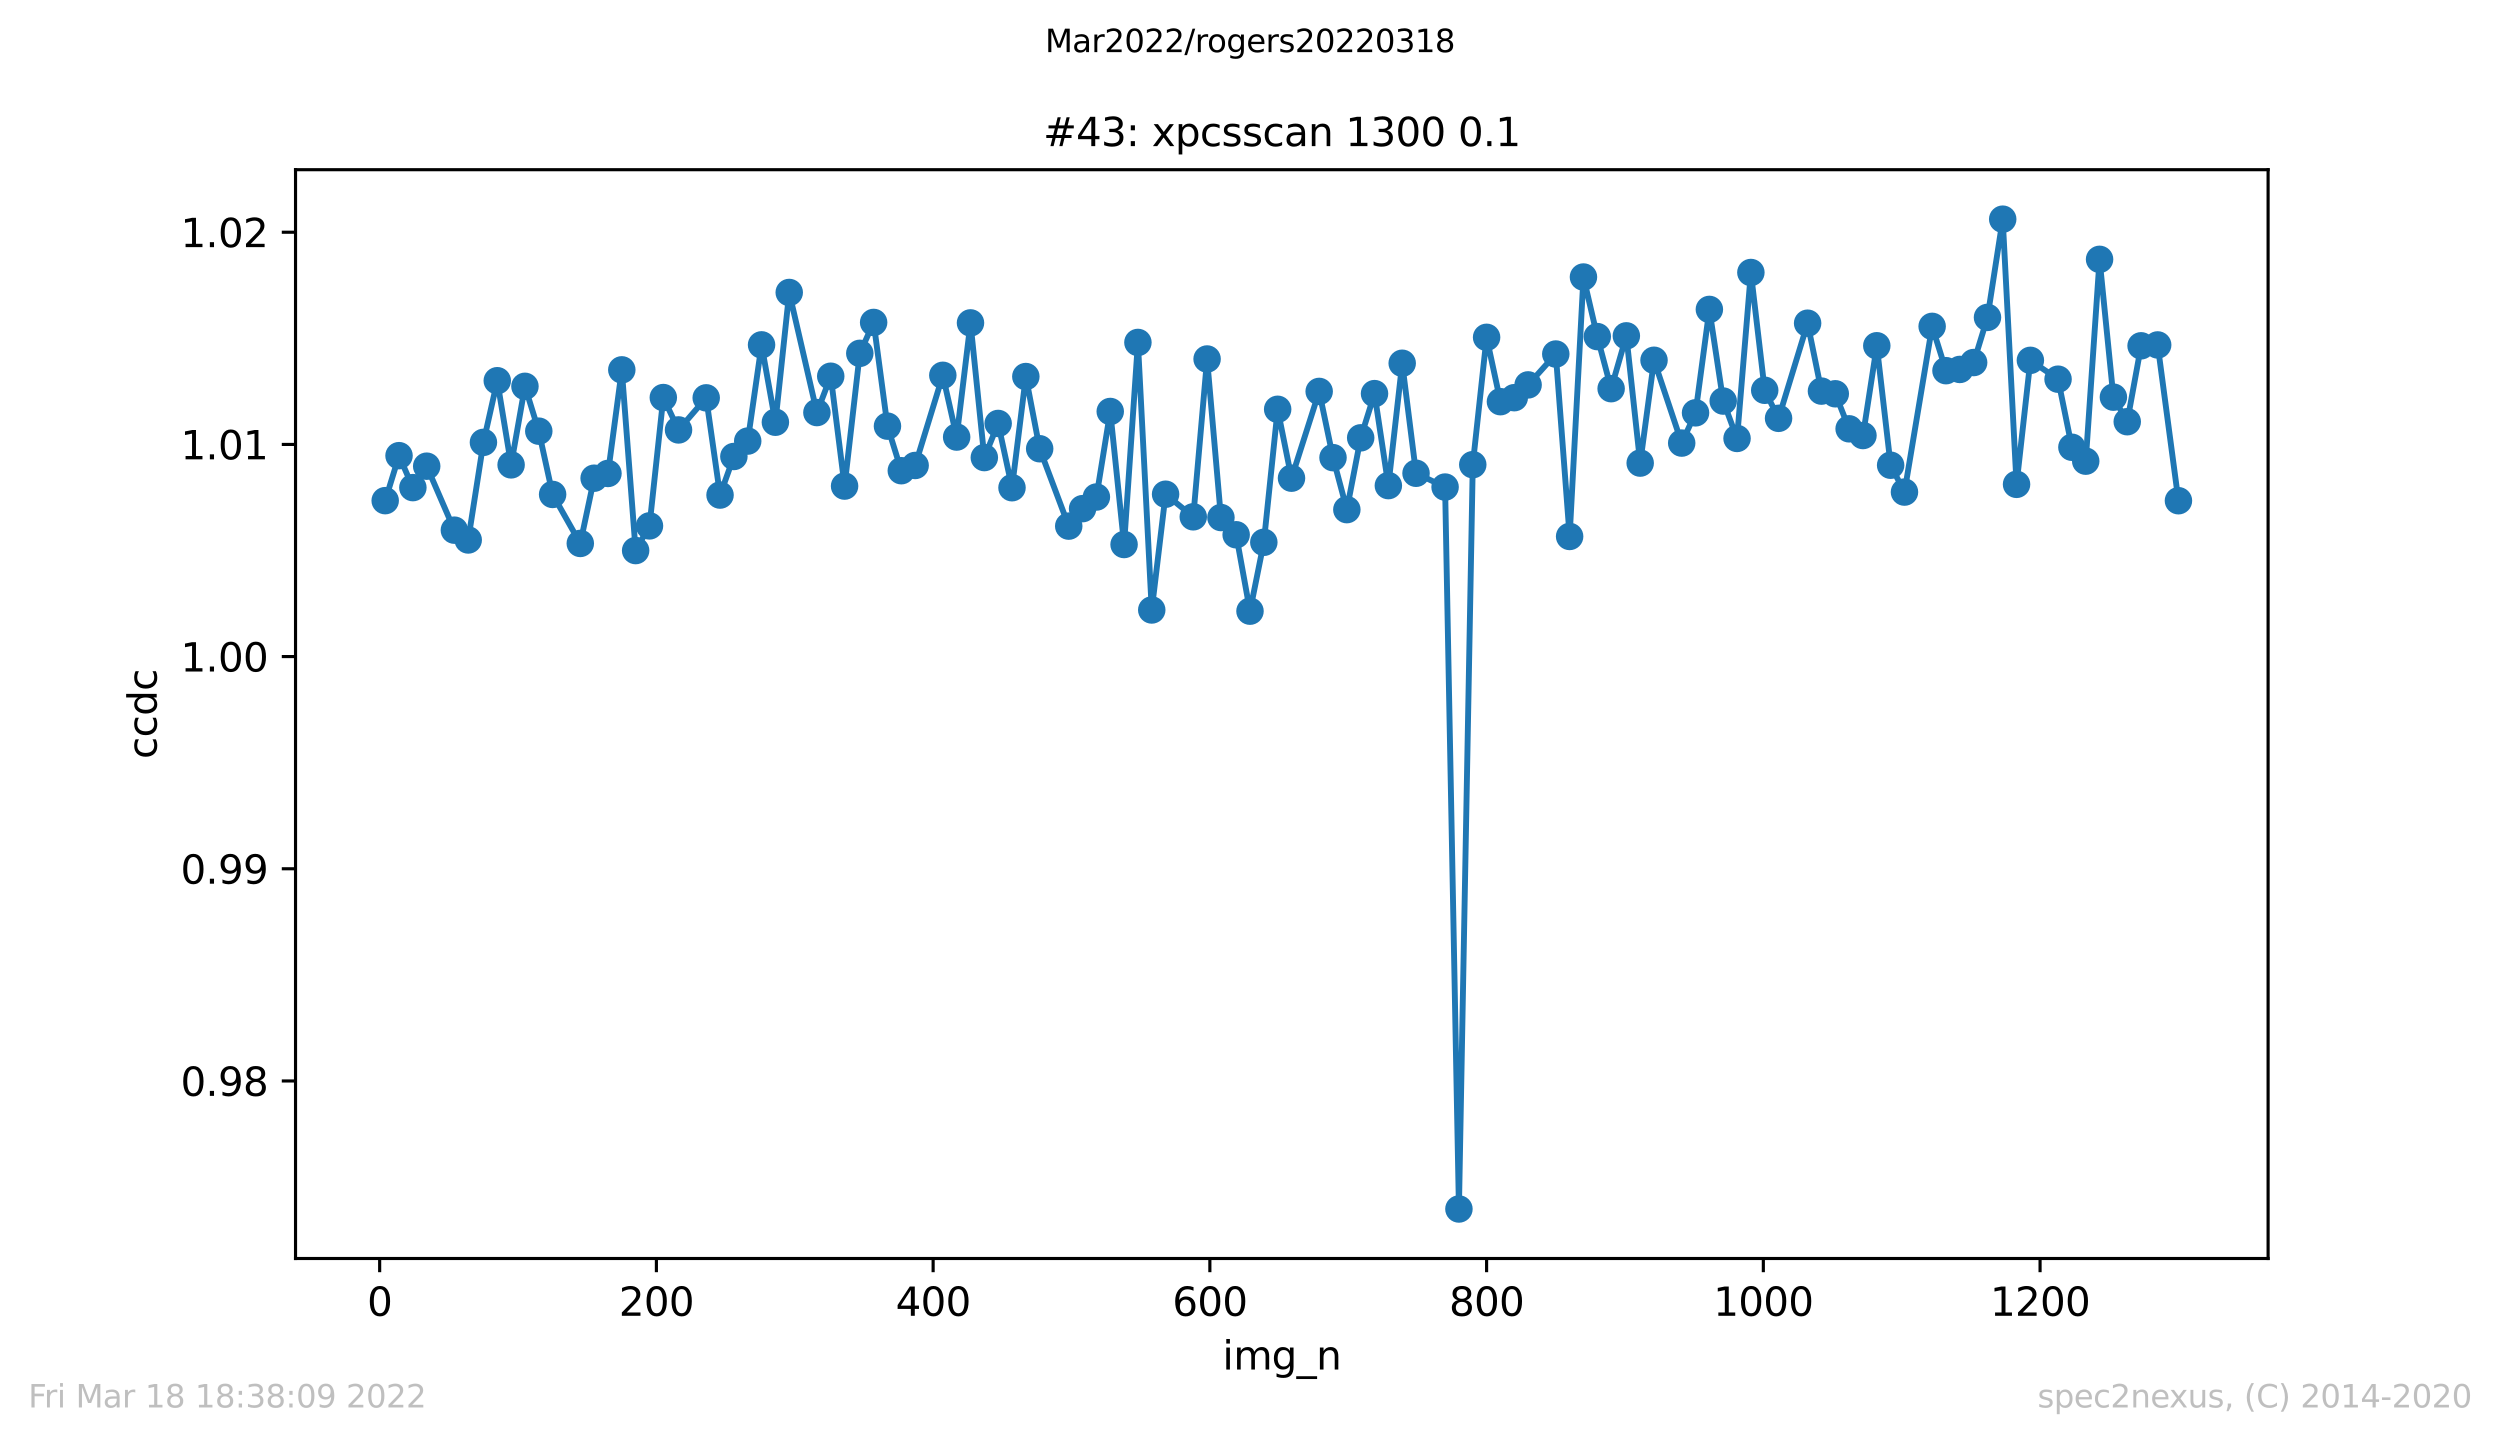 <?xml version="1.0" encoding="utf-8" standalone="no"?>
<!DOCTYPE svg PUBLIC "-//W3C//DTD SVG 1.1//EN"
  "http://www.w3.org/Graphics/SVG/1.1/DTD/svg11.dtd">
<svg xmlns:xlink="http://www.w3.org/1999/xlink" width="636.48pt" height="367.2pt" viewBox="0 0 636.48 367.2" xmlns="http://www.w3.org/2000/svg" version="1.1">
 <defs>
  <style type="text/css">*{stroke-linejoin: round; stroke-linecap: butt}</style>
 </defs>
 <g id="figure_1">
  <g id="patch_1">
   <path d="M 0 367.2 
L 636.48 367.2 
L 636.48 0 
L 0 0 
z
" style="fill: #ffffff"/>
  </g>
  <g id="axes_1">
   <g id="patch_2">
    <path d="M 75.24 320.4 
L 577.44 320.4 
L 577.44 43.2 
L 75.24 43.2 
z
" style="fill: #ffffff"/>
   </g>
   <g id="matplotlib.axis_1">
    <g id="xtick_1">
     <g id="line2d_1">
      <defs>
       <path id="m7f36f607b3" d="M 0 0 
L 0 3.5 
" style="stroke: #000000; stroke-width: 0.8"/>
      </defs>
      <g>
       <use xlink:href="#m7f36f607b3" x="96.658" y="320.4" style="stroke: #000000; stroke-width: 0.8"/>
      </g>
     </g>
     <g id="text_1">
      <!-- 0 -->
      <g transform="translate(93.477 334.998)scale(0.1 -0.1)">
       <defs>
        <path id="DejaVuSans-30" d="M 2034 4250 
Q 1547 4250 1301 3770 
Q 1056 3291 1056 2328 
Q 1056 1369 1301 889 
Q 1547 409 2034 409 
Q 2525 409 2770 889 
Q 3016 1369 3016 2328 
Q 3016 3291 2770 3770 
Q 2525 4250 2034 4250 
z
M 2034 4750 
Q 2819 4750 3233 4129 
Q 3647 3509 3647 2328 
Q 3647 1150 3233 529 
Q 2819 -91 2034 -91 
Q 1250 -91 836 529 
Q 422 1150 422 2328 
Q 422 3509 836 4129 
Q 1250 4750 2034 4750 
z
" transform="scale(0.016)"/>
       </defs>
       <use xlink:href="#DejaVuSans-30"/>
      </g>
     </g>
    </g>
    <g id="xtick_2">
     <g id="line2d_2">
      <g>
       <use xlink:href="#m7f36f607b3" x="167.113" y="320.4" style="stroke: #000000; stroke-width: 0.8"/>
      </g>
     </g>
     <g id="text_2">
      <!-- 200 -->
      <g transform="translate(157.569 334.998)scale(0.1 -0.1)">
       <defs>
        <path id="DejaVuSans-32" d="M 1228 531 
L 3431 531 
L 3431 0 
L 469 0 
L 469 531 
Q 828 903 1448 1529 
Q 2069 2156 2228 2338 
Q 2531 2678 2651 2914 
Q 2772 3150 2772 3378 
Q 2772 3750 2511 3984 
Q 2250 4219 1831 4219 
Q 1534 4219 1204 4116 
Q 875 4013 500 3803 
L 500 4441 
Q 881 4594 1212 4672 
Q 1544 4750 1819 4750 
Q 2544 4750 2975 4387 
Q 3406 4025 3406 3419 
Q 3406 3131 3298 2873 
Q 3191 2616 2906 2266 
Q 2828 2175 2409 1742 
Q 1991 1309 1228 531 
z
" transform="scale(0.016)"/>
       </defs>
       <use xlink:href="#DejaVuSans-32"/>
       <use xlink:href="#DejaVuSans-30" x="63.623"/>
       <use xlink:href="#DejaVuSans-30" x="127.246"/>
      </g>
     </g>
    </g>
    <g id="xtick_3">
     <g id="line2d_3">
      <g>
       <use xlink:href="#m7f36f607b3" x="237.567" y="320.4" style="stroke: #000000; stroke-width: 0.8"/>
      </g>
     </g>
     <g id="text_3">
      <!-- 400 -->
      <g transform="translate(228.024 334.998)scale(0.1 -0.1)">
       <defs>
        <path id="DejaVuSans-34" d="M 2419 4116 
L 825 1625 
L 2419 1625 
L 2419 4116 
z
M 2253 4666 
L 3047 4666 
L 3047 1625 
L 3713 1625 
L 3713 1100 
L 3047 1100 
L 3047 0 
L 2419 0 
L 2419 1100 
L 313 1100 
L 313 1709 
L 2253 4666 
z
" transform="scale(0.016)"/>
       </defs>
       <use xlink:href="#DejaVuSans-34"/>
       <use xlink:href="#DejaVuSans-30" x="63.623"/>
       <use xlink:href="#DejaVuSans-30" x="127.246"/>
      </g>
     </g>
    </g>
    <g id="xtick_4">
     <g id="line2d_4">
      <g>
       <use xlink:href="#m7f36f607b3" x="308.022" y="320.4" style="stroke: #000000; stroke-width: 0.8"/>
      </g>
     </g>
     <g id="text_4">
      <!-- 600 -->
      <g transform="translate(298.478 334.998)scale(0.1 -0.1)">
       <defs>
        <path id="DejaVuSans-36" d="M 2113 2584 
Q 1688 2584 1439 2293 
Q 1191 2003 1191 1497 
Q 1191 994 1439 701 
Q 1688 409 2113 409 
Q 2538 409 2786 701 
Q 3034 994 3034 1497 
Q 3034 2003 2786 2293 
Q 2538 2584 2113 2584 
z
M 3366 4563 
L 3366 3988 
Q 3128 4100 2886 4159 
Q 2644 4219 2406 4219 
Q 1781 4219 1451 3797 
Q 1122 3375 1075 2522 
Q 1259 2794 1537 2939 
Q 1816 3084 2150 3084 
Q 2853 3084 3261 2657 
Q 3669 2231 3669 1497 
Q 3669 778 3244 343 
Q 2819 -91 2113 -91 
Q 1303 -91 875 529 
Q 447 1150 447 2328 
Q 447 3434 972 4092 
Q 1497 4750 2381 4750 
Q 2619 4750 2861 4703 
Q 3103 4656 3366 4563 
z
" transform="scale(0.016)"/>
       </defs>
       <use xlink:href="#DejaVuSans-36"/>
       <use xlink:href="#DejaVuSans-30" x="63.623"/>
       <use xlink:href="#DejaVuSans-30" x="127.246"/>
      </g>
     </g>
    </g>
    <g id="xtick_5">
     <g id="line2d_5">
      <g>
       <use xlink:href="#m7f36f607b3" x="378.476" y="320.4" style="stroke: #000000; stroke-width: 0.8"/>
      </g>
     </g>
     <g id="text_5">
      <!-- 800 -->
      <g transform="translate(368.933 334.998)scale(0.1 -0.1)">
       <defs>
        <path id="DejaVuSans-38" d="M 2034 2216 
Q 1584 2216 1326 1975 
Q 1069 1734 1069 1313 
Q 1069 891 1326 650 
Q 1584 409 2034 409 
Q 2484 409 2743 651 
Q 3003 894 3003 1313 
Q 3003 1734 2745 1975 
Q 2488 2216 2034 2216 
z
M 1403 2484 
Q 997 2584 770 2862 
Q 544 3141 544 3541 
Q 544 4100 942 4425 
Q 1341 4750 2034 4750 
Q 2731 4750 3128 4425 
Q 3525 4100 3525 3541 
Q 3525 3141 3298 2862 
Q 3072 2584 2669 2484 
Q 3125 2378 3379 2068 
Q 3634 1759 3634 1313 
Q 3634 634 3220 271 
Q 2806 -91 2034 -91 
Q 1263 -91 848 271 
Q 434 634 434 1313 
Q 434 1759 690 2068 
Q 947 2378 1403 2484 
z
M 1172 3481 
Q 1172 3119 1398 2916 
Q 1625 2713 2034 2713 
Q 2441 2713 2670 2916 
Q 2900 3119 2900 3481 
Q 2900 3844 2670 4047 
Q 2441 4250 2034 4250 
Q 1625 4250 1398 4047 
Q 1172 3844 1172 3481 
z
" transform="scale(0.016)"/>
       </defs>
       <use xlink:href="#DejaVuSans-38"/>
       <use xlink:href="#DejaVuSans-30" x="63.623"/>
       <use xlink:href="#DejaVuSans-30" x="127.246"/>
      </g>
     </g>
    </g>
    <g id="xtick_6">
     <g id="line2d_6">
      <g>
       <use xlink:href="#m7f36f607b3" x="448.931" y="320.4" style="stroke: #000000; stroke-width: 0.8"/>
      </g>
     </g>
     <g id="text_6">
      <!-- 1000 -->
      <g transform="translate(436.206 334.998)scale(0.1 -0.1)">
       <defs>
        <path id="DejaVuSans-31" d="M 794 531 
L 1825 531 
L 1825 4091 
L 703 3866 
L 703 4441 
L 1819 4666 
L 2450 4666 
L 2450 531 
L 3481 531 
L 3481 0 
L 794 0 
L 794 531 
z
" transform="scale(0.016)"/>
       </defs>
       <use xlink:href="#DejaVuSans-31"/>
       <use xlink:href="#DejaVuSans-30" x="63.623"/>
       <use xlink:href="#DejaVuSans-30" x="127.246"/>
       <use xlink:href="#DejaVuSans-30" x="190.869"/>
      </g>
     </g>
    </g>
    <g id="xtick_7">
     <g id="line2d_7">
      <g>
       <use xlink:href="#m7f36f607b3" x="519.385" y="320.4" style="stroke: #000000; stroke-width: 0.8"/>
      </g>
     </g>
     <g id="text_7">
      <!-- 1200 -->
      <g transform="translate(506.66 334.998)scale(0.1 -0.1)">
       <use xlink:href="#DejaVuSans-31"/>
       <use xlink:href="#DejaVuSans-32" x="63.623"/>
       <use xlink:href="#DejaVuSans-30" x="127.246"/>
       <use xlink:href="#DejaVuSans-30" x="190.869"/>
      </g>
     </g>
    </g>
    <g id="text_8">
     <!-- img_n -->
     <g transform="translate(311.238 348.677)scale(0.1 -0.1)">
      <defs>
       <path id="DejaVuSans-69" d="M 603 3500 
L 1178 3500 
L 1178 0 
L 603 0 
L 603 3500 
z
M 603 4863 
L 1178 4863 
L 1178 4134 
L 603 4134 
L 603 4863 
z
" transform="scale(0.016)"/>
       <path id="DejaVuSans-6d" d="M 3328 2828 
Q 3544 3216 3844 3400 
Q 4144 3584 4550 3584 
Q 5097 3584 5394 3201 
Q 5691 2819 5691 2113 
L 5691 0 
L 5113 0 
L 5113 2094 
Q 5113 2597 4934 2840 
Q 4756 3084 4391 3084 
Q 3944 3084 3684 2787 
Q 3425 2491 3425 1978 
L 3425 0 
L 2847 0 
L 2847 2094 
Q 2847 2600 2669 2842 
Q 2491 3084 2119 3084 
Q 1678 3084 1418 2786 
Q 1159 2488 1159 1978 
L 1159 0 
L 581 0 
L 581 3500 
L 1159 3500 
L 1159 2956 
Q 1356 3278 1631 3431 
Q 1906 3584 2284 3584 
Q 2666 3584 2933 3390 
Q 3200 3197 3328 2828 
z
" transform="scale(0.016)"/>
       <path id="DejaVuSans-67" d="M 2906 1791 
Q 2906 2416 2648 2759 
Q 2391 3103 1925 3103 
Q 1463 3103 1205 2759 
Q 947 2416 947 1791 
Q 947 1169 1205 825 
Q 1463 481 1925 481 
Q 2391 481 2648 825 
Q 2906 1169 2906 1791 
z
M 3481 434 
Q 3481 -459 3084 -895 
Q 2688 -1331 1869 -1331 
Q 1566 -1331 1297 -1286 
Q 1028 -1241 775 -1147 
L 775 -588 
Q 1028 -725 1275 -790 
Q 1522 -856 1778 -856 
Q 2344 -856 2625 -561 
Q 2906 -266 2906 331 
L 2906 616 
Q 2728 306 2450 153 
Q 2172 0 1784 0 
Q 1141 0 747 490 
Q 353 981 353 1791 
Q 353 2603 747 3093 
Q 1141 3584 1784 3584 
Q 2172 3584 2450 3431 
Q 2728 3278 2906 2969 
L 2906 3500 
L 3481 3500 
L 3481 434 
z
" transform="scale(0.016)"/>
       <path id="DejaVuSans-5f" d="M 3263 -1063 
L 3263 -1509 
L -63 -1509 
L -63 -1063 
L 3263 -1063 
z
" transform="scale(0.016)"/>
       <path id="DejaVuSans-6e" d="M 3513 2113 
L 3513 0 
L 2938 0 
L 2938 2094 
Q 2938 2591 2744 2837 
Q 2550 3084 2163 3084 
Q 1697 3084 1428 2787 
Q 1159 2491 1159 1978 
L 1159 0 
L 581 0 
L 581 3500 
L 1159 3500 
L 1159 2956 
Q 1366 3272 1645 3428 
Q 1925 3584 2291 3584 
Q 2894 3584 3203 3211 
Q 3513 2838 3513 2113 
z
" transform="scale(0.016)"/>
      </defs>
      <use xlink:href="#DejaVuSans-69"/>
      <use xlink:href="#DejaVuSans-6d" x="27.783"/>
      <use xlink:href="#DejaVuSans-67" x="125.195"/>
      <use xlink:href="#DejaVuSans-5f" x="188.672"/>
      <use xlink:href="#DejaVuSans-6e" x="238.672"/>
     </g>
    </g>
   </g>
   <g id="matplotlib.axis_2">
    <g id="ytick_1">
     <g id="line2d_8">
      <defs>
       <path id="m1ba4bf38b5" d="M 0 0 
L -3.5 0 
" style="stroke: #000000; stroke-width: 0.8"/>
      </defs>
      <g>
       <use xlink:href="#m1ba4bf38b5" x="75.24" y="275.202" style="stroke: #000000; stroke-width: 0.8"/>
      </g>
     </g>
     <g id="text_9">
      <!-- 0.98 -->
      <g transform="translate(45.974 279.001)scale(0.1 -0.1)">
       <defs>
        <path id="DejaVuSans-2e" d="M 684 794 
L 1344 794 
L 1344 0 
L 684 0 
L 684 794 
z
" transform="scale(0.016)"/>
        <path id="DejaVuSans-39" d="M 703 97 
L 703 672 
Q 941 559 1184 500 
Q 1428 441 1663 441 
Q 2288 441 2617 861 
Q 2947 1281 2994 2138 
Q 2813 1869 2534 1725 
Q 2256 1581 1919 1581 
Q 1219 1581 811 2004 
Q 403 2428 403 3163 
Q 403 3881 828 4315 
Q 1253 4750 1959 4750 
Q 2769 4750 3195 4129 
Q 3622 3509 3622 2328 
Q 3622 1225 3098 567 
Q 2575 -91 1691 -91 
Q 1453 -91 1209 -44 
Q 966 3 703 97 
z
M 1959 2075 
Q 2384 2075 2632 2365 
Q 2881 2656 2881 3163 
Q 2881 3666 2632 3958 
Q 2384 4250 1959 4250 
Q 1534 4250 1286 3958 
Q 1038 3666 1038 3163 
Q 1038 2656 1286 2365 
Q 1534 2075 1959 2075 
z
" transform="scale(0.016)"/>
       </defs>
       <use xlink:href="#DejaVuSans-30"/>
       <use xlink:href="#DejaVuSans-2e" x="63.623"/>
       <use xlink:href="#DejaVuSans-39" x="95.41"/>
       <use xlink:href="#DejaVuSans-38" x="159.033"/>
      </g>
     </g>
    </g>
    <g id="ytick_2">
     <g id="line2d_9">
      <g>
       <use xlink:href="#m1ba4bf38b5" x="75.24" y="221.183" style="stroke: #000000; stroke-width: 0.8"/>
      </g>
     </g>
     <g id="text_10">
      <!-- 0.99 -->
      <g transform="translate(45.974 224.982)scale(0.1 -0.1)">
       <use xlink:href="#DejaVuSans-30"/>
       <use xlink:href="#DejaVuSans-2e" x="63.623"/>
       <use xlink:href="#DejaVuSans-39" x="95.41"/>
       <use xlink:href="#DejaVuSans-39" x="159.033"/>
      </g>
     </g>
    </g>
    <g id="ytick_3">
     <g id="line2d_10">
      <g>
       <use xlink:href="#m1ba4bf38b5" x="75.24" y="167.163" style="stroke: #000000; stroke-width: 0.8"/>
      </g>
     </g>
     <g id="text_11">
      <!-- 1.00 -->
      <g transform="translate(45.974 170.962)scale(0.1 -0.1)">
       <use xlink:href="#DejaVuSans-31"/>
       <use xlink:href="#DejaVuSans-2e" x="63.623"/>
       <use xlink:href="#DejaVuSans-30" x="95.41"/>
       <use xlink:href="#DejaVuSans-30" x="159.033"/>
      </g>
     </g>
    </g>
    <g id="ytick_4">
     <g id="line2d_11">
      <g>
       <use xlink:href="#m1ba4bf38b5" x="75.24" y="113.144" style="stroke: #000000; stroke-width: 0.8"/>
      </g>
     </g>
     <g id="text_12">
      <!-- 1.01 -->
      <g transform="translate(45.974 116.943)scale(0.1 -0.1)">
       <use xlink:href="#DejaVuSans-31"/>
       <use xlink:href="#DejaVuSans-2e" x="63.623"/>
       <use xlink:href="#DejaVuSans-30" x="95.41"/>
       <use xlink:href="#DejaVuSans-31" x="159.033"/>
      </g>
     </g>
    </g>
    <g id="ytick_5">
     <g id="line2d_12">
      <g>
       <use xlink:href="#m1ba4bf38b5" x="75.24" y="59.124" style="stroke: #000000; stroke-width: 0.8"/>
      </g>
     </g>
     <g id="text_13">
      <!-- 1.02 -->
      <g transform="translate(45.974 62.924)scale(0.1 -0.1)">
       <use xlink:href="#DejaVuSans-31"/>
       <use xlink:href="#DejaVuSans-2e" x="63.623"/>
       <use xlink:href="#DejaVuSans-30" x="95.41"/>
       <use xlink:href="#DejaVuSans-32" x="159.033"/>
      </g>
     </g>
    </g>
    <g id="text_14">
     <!-- ccdc -->
     <g transform="translate(39.895 193.222)rotate(-90)scale(0.1 -0.1)">
      <defs>
       <path id="DejaVuSans-63" d="M 3122 3366 
L 3122 2828 
Q 2878 2963 2633 3030 
Q 2388 3097 2138 3097 
Q 1578 3097 1268 2742 
Q 959 2388 959 1747 
Q 959 1106 1268 751 
Q 1578 397 2138 397 
Q 2388 397 2633 464 
Q 2878 531 3122 666 
L 3122 134 
Q 2881 22 2623 -34 
Q 2366 -91 2075 -91 
Q 1284 -91 818 406 
Q 353 903 353 1747 
Q 353 2603 823 3093 
Q 1294 3584 2113 3584 
Q 2378 3584 2631 3529 
Q 2884 3475 3122 3366 
z
" transform="scale(0.016)"/>
       <path id="DejaVuSans-64" d="M 2906 2969 
L 2906 4863 
L 3481 4863 
L 3481 0 
L 2906 0 
L 2906 525 
Q 2725 213 2448 61 
Q 2172 -91 1784 -91 
Q 1150 -91 751 415 
Q 353 922 353 1747 
Q 353 2572 751 3078 
Q 1150 3584 1784 3584 
Q 2172 3584 2448 3432 
Q 2725 3281 2906 2969 
z
M 947 1747 
Q 947 1113 1208 752 
Q 1469 391 1925 391 
Q 2381 391 2643 752 
Q 2906 1113 2906 1747 
Q 2906 2381 2643 2742 
Q 2381 3103 1925 3103 
Q 1469 3103 1208 2742 
Q 947 2381 947 1747 
z
" transform="scale(0.016)"/>
      </defs>
      <use xlink:href="#DejaVuSans-63"/>
      <use xlink:href="#DejaVuSans-63" x="54.98"/>
      <use xlink:href="#DejaVuSans-64" x="109.961"/>
      <use xlink:href="#DejaVuSans-63" x="173.438"/>
     </g>
    </g>
   </g>
   <g id="line2d_13">
    <path d="M 98.067 127.461 
L 101.59 116.009 
L 105.113 124.144 
L 108.635 118.687 
L 115.681 134.976 
L 119.204 137.472 
L 123.079 112.625 
L 126.601 96.929 
L 130.124 118.351 
L 133.647 98.355 
L 137.17 109.773 
L 140.692 125.88 
L 147.738 138.354 
L 151.26 121.749 
L 154.783 120.537 
L 158.306 94.163 
L 161.829 140.17 
L 165.351 133.886 
L 168.874 101.215 
L 172.749 109.456 
L 179.795 101.289 
L 183.317 126.041 
L 186.84 116.218 
L 190.363 112.296 
L 193.885 87.799 
L 197.408 107.499 
L 200.931 74.464 
L 207.976 105.036 
L 211.499 95.785 
L 215.022 123.754 
L 218.897 89.959 
L 222.42 82.093 
L 225.942 108.494 
L 229.465 119.838 
L 232.988 118.506 
L 240.033 95.55 
L 243.556 111.273 
L 247.079 82.208 
L 250.601 116.494 
L 254.124 107.808 
L 257.647 124.171 
L 261.17 95.866 
L 264.692 114.247 
L 272.09 133.947 
L 275.613 129.499 
L 279.135 126.539 
L 282.658 104.76 
L 286.181 138.63 
L 289.704 87.186 
L 293.226 155.295 
L 296.749 125.826 
L 303.795 131.578 
L 307.317 91.398 
L 310.84 131.76 
L 314.715 136.147 
L 318.238 155.598 
L 321.76 138.071 
L 325.283 104.202 
L 328.806 121.742 
L 335.851 99.653 
L 339.374 116.514 
L 342.897 129.748 
L 346.42 111.468 
L 349.942 100.212 
L 353.465 123.633 
L 356.988 92.481 
L 360.51 120.49 
L 367.908 124.003 
L 371.431 307.8 
L 374.954 118.304 
L 378.476 85.881 
L 381.999 102.264 
L 385.522 101.248 
L 389.045 97.992 
L 396.09 90.134 
L 399.613 136.577 
L 403.135 70.528 
L 406.658 85.693 
L 410.181 98.954 
L 414.056 85.505 
L 417.579 117.9 
L 421.101 91.721 
L 428.147 112.807 
L 431.67 105.104 
L 435.192 78.777 
L 438.715 102.109 
L 442.238 111.623 
L 445.76 69.377 
L 449.283 99.364 
L 452.806 106.503 
L 460.204 82.288 
L 463.726 99.573 
L 467.249 100.253 
L 470.772 109.174 
L 474.295 110.883 
L 477.817 88.027 
L 481.34 118.445 
L 484.863 125.281 
L 491.908 83.089 
L 495.431 94.372 
L 498.954 94.056 
L 502.476 92.3 
L 505.999 80.808 
L 509.874 55.8 
L 513.397 123.31 
L 516.92 91.741 
L 523.965 96.539 
L 527.488 113.87 
L 531.01 117.409 
L 534.533 66.027 
L 538.056 101.114 
L 541.579 107.364 
L 545.101 88.041 
L 549.329 87.819 
L 554.613 127.481 
" clip-path="url(#p515c7cc99e)" style="fill: none; stroke: #1f77b4; stroke-width: 1.5; stroke-linecap: square"/>
    <defs>
     <path id="m97ef9d045f" d="M 0 3 
C 0.796 3 1.559 2.684 2.121 2.121 
C 2.684 1.559 3 0.796 3 0 
C 3 -0.796 2.684 -1.559 2.121 -2.121 
C 1.559 -2.684 0.796 -3 0 -3 
C -0.796 -3 -1.559 -2.684 -2.121 -2.121 
C -2.684 -1.559 -3 -0.796 -3 0 
C -3 0.796 -2.684 1.559 -2.121 2.121 
C -1.559 2.684 -0.796 3 0 3 
z
" style="stroke: #1f77b4"/>
    </defs>
    <g clip-path="url(#p515c7cc99e)">
     <use xlink:href="#m97ef9d045f" x="98.067" y="127.461" style="fill: #1f77b4; stroke: #1f77b4"/>
     <use xlink:href="#m97ef9d045f" x="101.59" y="116.009" style="fill: #1f77b4; stroke: #1f77b4"/>
     <use xlink:href="#m97ef9d045f" x="105.113" y="124.144" style="fill: #1f77b4; stroke: #1f77b4"/>
     <use xlink:href="#m97ef9d045f" x="108.635" y="118.687" style="fill: #1f77b4; stroke: #1f77b4"/>
     <use xlink:href="#m97ef9d045f" x="115.681" y="134.976" style="fill: #1f77b4; stroke: #1f77b4"/>
     <use xlink:href="#m97ef9d045f" x="119.204" y="137.472" style="fill: #1f77b4; stroke: #1f77b4"/>
     <use xlink:href="#m97ef9d045f" x="123.079" y="112.625" style="fill: #1f77b4; stroke: #1f77b4"/>
     <use xlink:href="#m97ef9d045f" x="126.601" y="96.929" style="fill: #1f77b4; stroke: #1f77b4"/>
     <use xlink:href="#m97ef9d045f" x="130.124" y="118.351" style="fill: #1f77b4; stroke: #1f77b4"/>
     <use xlink:href="#m97ef9d045f" x="133.647" y="98.355" style="fill: #1f77b4; stroke: #1f77b4"/>
     <use xlink:href="#m97ef9d045f" x="137.17" y="109.773" style="fill: #1f77b4; stroke: #1f77b4"/>
     <use xlink:href="#m97ef9d045f" x="140.692" y="125.88" style="fill: #1f77b4; stroke: #1f77b4"/>
     <use xlink:href="#m97ef9d045f" x="147.738" y="138.354" style="fill: #1f77b4; stroke: #1f77b4"/>
     <use xlink:href="#m97ef9d045f" x="151.26" y="121.749" style="fill: #1f77b4; stroke: #1f77b4"/>
     <use xlink:href="#m97ef9d045f" x="154.783" y="120.537" style="fill: #1f77b4; stroke: #1f77b4"/>
     <use xlink:href="#m97ef9d045f" x="158.306" y="94.163" style="fill: #1f77b4; stroke: #1f77b4"/>
     <use xlink:href="#m97ef9d045f" x="161.829" y="140.17" style="fill: #1f77b4; stroke: #1f77b4"/>
     <use xlink:href="#m97ef9d045f" x="165.351" y="133.886" style="fill: #1f77b4; stroke: #1f77b4"/>
     <use xlink:href="#m97ef9d045f" x="168.874" y="101.215" style="fill: #1f77b4; stroke: #1f77b4"/>
     <use xlink:href="#m97ef9d045f" x="172.749" y="109.456" style="fill: #1f77b4; stroke: #1f77b4"/>
     <use xlink:href="#m97ef9d045f" x="179.795" y="101.289" style="fill: #1f77b4; stroke: #1f77b4"/>
     <use xlink:href="#m97ef9d045f" x="183.317" y="126.041" style="fill: #1f77b4; stroke: #1f77b4"/>
     <use xlink:href="#m97ef9d045f" x="186.84" y="116.218" style="fill: #1f77b4; stroke: #1f77b4"/>
     <use xlink:href="#m97ef9d045f" x="190.363" y="112.296" style="fill: #1f77b4; stroke: #1f77b4"/>
     <use xlink:href="#m97ef9d045f" x="193.885" y="87.799" style="fill: #1f77b4; stroke: #1f77b4"/>
     <use xlink:href="#m97ef9d045f" x="197.408" y="107.499" style="fill: #1f77b4; stroke: #1f77b4"/>
     <use xlink:href="#m97ef9d045f" x="200.931" y="74.464" style="fill: #1f77b4; stroke: #1f77b4"/>
     <use xlink:href="#m97ef9d045f" x="207.976" y="105.036" style="fill: #1f77b4; stroke: #1f77b4"/>
     <use xlink:href="#m97ef9d045f" x="211.499" y="95.785" style="fill: #1f77b4; stroke: #1f77b4"/>
     <use xlink:href="#m97ef9d045f" x="215.022" y="123.754" style="fill: #1f77b4; stroke: #1f77b4"/>
     <use xlink:href="#m97ef9d045f" x="218.897" y="89.959" style="fill: #1f77b4; stroke: #1f77b4"/>
     <use xlink:href="#m97ef9d045f" x="222.42" y="82.093" style="fill: #1f77b4; stroke: #1f77b4"/>
     <use xlink:href="#m97ef9d045f" x="225.942" y="108.494" style="fill: #1f77b4; stroke: #1f77b4"/>
     <use xlink:href="#m97ef9d045f" x="229.465" y="119.838" style="fill: #1f77b4; stroke: #1f77b4"/>
     <use xlink:href="#m97ef9d045f" x="232.988" y="118.506" style="fill: #1f77b4; stroke: #1f77b4"/>
     <use xlink:href="#m97ef9d045f" x="240.033" y="95.55" style="fill: #1f77b4; stroke: #1f77b4"/>
     <use xlink:href="#m97ef9d045f" x="243.556" y="111.273" style="fill: #1f77b4; stroke: #1f77b4"/>
     <use xlink:href="#m97ef9d045f" x="247.079" y="82.208" style="fill: #1f77b4; stroke: #1f77b4"/>
     <use xlink:href="#m97ef9d045f" x="250.601" y="116.494" style="fill: #1f77b4; stroke: #1f77b4"/>
     <use xlink:href="#m97ef9d045f" x="254.124" y="107.808" style="fill: #1f77b4; stroke: #1f77b4"/>
     <use xlink:href="#m97ef9d045f" x="257.647" y="124.171" style="fill: #1f77b4; stroke: #1f77b4"/>
     <use xlink:href="#m97ef9d045f" x="261.17" y="95.866" style="fill: #1f77b4; stroke: #1f77b4"/>
     <use xlink:href="#m97ef9d045f" x="264.692" y="114.247" style="fill: #1f77b4; stroke: #1f77b4"/>
     <use xlink:href="#m97ef9d045f" x="272.09" y="133.947" style="fill: #1f77b4; stroke: #1f77b4"/>
     <use xlink:href="#m97ef9d045f" x="275.613" y="129.499" style="fill: #1f77b4; stroke: #1f77b4"/>
     <use xlink:href="#m97ef9d045f" x="279.135" y="126.539" style="fill: #1f77b4; stroke: #1f77b4"/>
     <use xlink:href="#m97ef9d045f" x="282.658" y="104.76" style="fill: #1f77b4; stroke: #1f77b4"/>
     <use xlink:href="#m97ef9d045f" x="286.181" y="138.63" style="fill: #1f77b4; stroke: #1f77b4"/>
     <use xlink:href="#m97ef9d045f" x="289.704" y="87.186" style="fill: #1f77b4; stroke: #1f77b4"/>
     <use xlink:href="#m97ef9d045f" x="293.226" y="155.295" style="fill: #1f77b4; stroke: #1f77b4"/>
     <use xlink:href="#m97ef9d045f" x="296.749" y="125.826" style="fill: #1f77b4; stroke: #1f77b4"/>
     <use xlink:href="#m97ef9d045f" x="303.795" y="131.578" style="fill: #1f77b4; stroke: #1f77b4"/>
     <use xlink:href="#m97ef9d045f" x="307.317" y="91.398" style="fill: #1f77b4; stroke: #1f77b4"/>
     <use xlink:href="#m97ef9d045f" x="310.84" y="131.76" style="fill: #1f77b4; stroke: #1f77b4"/>
     <use xlink:href="#m97ef9d045f" x="314.715" y="136.147" style="fill: #1f77b4; stroke: #1f77b4"/>
     <use xlink:href="#m97ef9d045f" x="318.238" y="155.598" style="fill: #1f77b4; stroke: #1f77b4"/>
     <use xlink:href="#m97ef9d045f" x="321.76" y="138.071" style="fill: #1f77b4; stroke: #1f77b4"/>
     <use xlink:href="#m97ef9d045f" x="325.283" y="104.202" style="fill: #1f77b4; stroke: #1f77b4"/>
     <use xlink:href="#m97ef9d045f" x="328.806" y="121.742" style="fill: #1f77b4; stroke: #1f77b4"/>
     <use xlink:href="#m97ef9d045f" x="335.851" y="99.653" style="fill: #1f77b4; stroke: #1f77b4"/>
     <use xlink:href="#m97ef9d045f" x="339.374" y="116.514" style="fill: #1f77b4; stroke: #1f77b4"/>
     <use xlink:href="#m97ef9d045f" x="342.897" y="129.748" style="fill: #1f77b4; stroke: #1f77b4"/>
     <use xlink:href="#m97ef9d045f" x="346.42" y="111.468" style="fill: #1f77b4; stroke: #1f77b4"/>
     <use xlink:href="#m97ef9d045f" x="349.942" y="100.212" style="fill: #1f77b4; stroke: #1f77b4"/>
     <use xlink:href="#m97ef9d045f" x="353.465" y="123.633" style="fill: #1f77b4; stroke: #1f77b4"/>
     <use xlink:href="#m97ef9d045f" x="356.988" y="92.481" style="fill: #1f77b4; stroke: #1f77b4"/>
     <use xlink:href="#m97ef9d045f" x="360.51" y="120.49" style="fill: #1f77b4; stroke: #1f77b4"/>
     <use xlink:href="#m97ef9d045f" x="367.908" y="124.003" style="fill: #1f77b4; stroke: #1f77b4"/>
     <use xlink:href="#m97ef9d045f" x="371.431" y="307.8" style="fill: #1f77b4; stroke: #1f77b4"/>
     <use xlink:href="#m97ef9d045f" x="374.954" y="118.304" style="fill: #1f77b4; stroke: #1f77b4"/>
     <use xlink:href="#m97ef9d045f" x="378.476" y="85.881" style="fill: #1f77b4; stroke: #1f77b4"/>
     <use xlink:href="#m97ef9d045f" x="381.999" y="102.264" style="fill: #1f77b4; stroke: #1f77b4"/>
     <use xlink:href="#m97ef9d045f" x="385.522" y="101.248" style="fill: #1f77b4; stroke: #1f77b4"/>
     <use xlink:href="#m97ef9d045f" x="389.045" y="97.992" style="fill: #1f77b4; stroke: #1f77b4"/>
     <use xlink:href="#m97ef9d045f" x="396.09" y="90.134" style="fill: #1f77b4; stroke: #1f77b4"/>
     <use xlink:href="#m97ef9d045f" x="399.613" y="136.577" style="fill: #1f77b4; stroke: #1f77b4"/>
     <use xlink:href="#m97ef9d045f" x="403.135" y="70.528" style="fill: #1f77b4; stroke: #1f77b4"/>
     <use xlink:href="#m97ef9d045f" x="406.658" y="85.693" style="fill: #1f77b4; stroke: #1f77b4"/>
     <use xlink:href="#m97ef9d045f" x="410.181" y="98.954" style="fill: #1f77b4; stroke: #1f77b4"/>
     <use xlink:href="#m97ef9d045f" x="414.056" y="85.505" style="fill: #1f77b4; stroke: #1f77b4"/>
     <use xlink:href="#m97ef9d045f" x="417.579" y="117.9" style="fill: #1f77b4; stroke: #1f77b4"/>
     <use xlink:href="#m97ef9d045f" x="421.101" y="91.721" style="fill: #1f77b4; stroke: #1f77b4"/>
     <use xlink:href="#m97ef9d045f" x="428.147" y="112.807" style="fill: #1f77b4; stroke: #1f77b4"/>
     <use xlink:href="#m97ef9d045f" x="431.67" y="105.104" style="fill: #1f77b4; stroke: #1f77b4"/>
     <use xlink:href="#m97ef9d045f" x="435.192" y="78.777" style="fill: #1f77b4; stroke: #1f77b4"/>
     <use xlink:href="#m97ef9d045f" x="438.715" y="102.109" style="fill: #1f77b4; stroke: #1f77b4"/>
     <use xlink:href="#m97ef9d045f" x="442.238" y="111.623" style="fill: #1f77b4; stroke: #1f77b4"/>
     <use xlink:href="#m97ef9d045f" x="445.76" y="69.377" style="fill: #1f77b4; stroke: #1f77b4"/>
     <use xlink:href="#m97ef9d045f" x="449.283" y="99.364" style="fill: #1f77b4; stroke: #1f77b4"/>
     <use xlink:href="#m97ef9d045f" x="452.806" y="106.503" style="fill: #1f77b4; stroke: #1f77b4"/>
     <use xlink:href="#m97ef9d045f" x="460.204" y="82.288" style="fill: #1f77b4; stroke: #1f77b4"/>
     <use xlink:href="#m97ef9d045f" x="463.726" y="99.573" style="fill: #1f77b4; stroke: #1f77b4"/>
     <use xlink:href="#m97ef9d045f" x="467.249" y="100.253" style="fill: #1f77b4; stroke: #1f77b4"/>
     <use xlink:href="#m97ef9d045f" x="470.772" y="109.174" style="fill: #1f77b4; stroke: #1f77b4"/>
     <use xlink:href="#m97ef9d045f" x="474.295" y="110.883" style="fill: #1f77b4; stroke: #1f77b4"/>
     <use xlink:href="#m97ef9d045f" x="477.817" y="88.027" style="fill: #1f77b4; stroke: #1f77b4"/>
     <use xlink:href="#m97ef9d045f" x="481.34" y="118.445" style="fill: #1f77b4; stroke: #1f77b4"/>
     <use xlink:href="#m97ef9d045f" x="484.863" y="125.281" style="fill: #1f77b4; stroke: #1f77b4"/>
     <use xlink:href="#m97ef9d045f" x="491.908" y="83.089" style="fill: #1f77b4; stroke: #1f77b4"/>
     <use xlink:href="#m97ef9d045f" x="495.431" y="94.372" style="fill: #1f77b4; stroke: #1f77b4"/>
     <use xlink:href="#m97ef9d045f" x="498.954" y="94.056" style="fill: #1f77b4; stroke: #1f77b4"/>
     <use xlink:href="#m97ef9d045f" x="502.476" y="92.3" style="fill: #1f77b4; stroke: #1f77b4"/>
     <use xlink:href="#m97ef9d045f" x="505.999" y="80.808" style="fill: #1f77b4; stroke: #1f77b4"/>
     <use xlink:href="#m97ef9d045f" x="509.874" y="55.8" style="fill: #1f77b4; stroke: #1f77b4"/>
     <use xlink:href="#m97ef9d045f" x="513.397" y="123.31" style="fill: #1f77b4; stroke: #1f77b4"/>
     <use xlink:href="#m97ef9d045f" x="516.92" y="91.741" style="fill: #1f77b4; stroke: #1f77b4"/>
     <use xlink:href="#m97ef9d045f" x="523.965" y="96.539" style="fill: #1f77b4; stroke: #1f77b4"/>
     <use xlink:href="#m97ef9d045f" x="527.488" y="113.87" style="fill: #1f77b4; stroke: #1f77b4"/>
     <use xlink:href="#m97ef9d045f" x="531.01" y="117.409" style="fill: #1f77b4; stroke: #1f77b4"/>
     <use xlink:href="#m97ef9d045f" x="534.533" y="66.027" style="fill: #1f77b4; stroke: #1f77b4"/>
     <use xlink:href="#m97ef9d045f" x="538.056" y="101.114" style="fill: #1f77b4; stroke: #1f77b4"/>
     <use xlink:href="#m97ef9d045f" x="541.579" y="107.364" style="fill: #1f77b4; stroke: #1f77b4"/>
     <use xlink:href="#m97ef9d045f" x="545.101" y="88.041" style="fill: #1f77b4; stroke: #1f77b4"/>
     <use xlink:href="#m97ef9d045f" x="549.329" y="87.819" style="fill: #1f77b4; stroke: #1f77b4"/>
     <use xlink:href="#m97ef9d045f" x="554.613" y="127.481" style="fill: #1f77b4; stroke: #1f77b4"/>
    </g>
   </g>
   <g id="patch_3">
    <path d="M 75.24 320.4 
L 75.24 43.2 
" style="fill: none; stroke: #000000; stroke-width: 0.8; stroke-linejoin: miter; stroke-linecap: square"/>
   </g>
   <g id="patch_4">
    <path d="M 577.44 320.4 
L 577.44 43.2 
" style="fill: none; stroke: #000000; stroke-width: 0.8; stroke-linejoin: miter; stroke-linecap: square"/>
   </g>
   <g id="patch_5">
    <path d="M 75.24 320.4 
L 577.44 320.4 
" style="fill: none; stroke: #000000; stroke-width: 0.8; stroke-linejoin: miter; stroke-linecap: square"/>
   </g>
   <g id="patch_6">
    <path d="M 75.24 43.2 
L 577.44 43.2 
" style="fill: none; stroke: #000000; stroke-width: 0.8; stroke-linejoin: miter; stroke-linecap: square"/>
   </g>
   <g id="text_15">
    <!-- #43: xpcsscan 1300 0.1 -->
    <g transform="translate(265.585 37.2)scale(0.1 -0.1)">
     <defs>
      <path id="DejaVuSans-23" d="M 3272 2816 
L 2363 2816 
L 2100 1772 
L 3016 1772 
L 3272 2816 
z
M 2803 4594 
L 2478 3297 
L 3391 3297 
L 3719 4594 
L 4219 4594 
L 3897 3297 
L 4872 3297 
L 4872 2816 
L 3775 2816 
L 3519 1772 
L 4513 1772 
L 4513 1294 
L 3397 1294 
L 3072 0 
L 2572 0 
L 2894 1294 
L 1978 1294 
L 1656 0 
L 1153 0 
L 1478 1294 
L 494 1294 
L 494 1772 
L 1594 1772 
L 1856 2816 
L 850 2816 
L 850 3297 
L 1978 3297 
L 2297 4594 
L 2803 4594 
z
" transform="scale(0.016)"/>
      <path id="DejaVuSans-33" d="M 2597 2516 
Q 3050 2419 3304 2112 
Q 3559 1806 3559 1356 
Q 3559 666 3084 287 
Q 2609 -91 1734 -91 
Q 1441 -91 1130 -33 
Q 819 25 488 141 
L 488 750 
Q 750 597 1062 519 
Q 1375 441 1716 441 
Q 2309 441 2620 675 
Q 2931 909 2931 1356 
Q 2931 1769 2642 2001 
Q 2353 2234 1838 2234 
L 1294 2234 
L 1294 2753 
L 1863 2753 
Q 2328 2753 2575 2939 
Q 2822 3125 2822 3475 
Q 2822 3834 2567 4026 
Q 2313 4219 1838 4219 
Q 1578 4219 1281 4162 
Q 984 4106 628 3988 
L 628 4550 
Q 988 4650 1302 4700 
Q 1616 4750 1894 4750 
Q 2613 4750 3031 4423 
Q 3450 4097 3450 3541 
Q 3450 3153 3228 2886 
Q 3006 2619 2597 2516 
z
" transform="scale(0.016)"/>
      <path id="DejaVuSans-3a" d="M 750 794 
L 1409 794 
L 1409 0 
L 750 0 
L 750 794 
z
M 750 3309 
L 1409 3309 
L 1409 2516 
L 750 2516 
L 750 3309 
z
" transform="scale(0.016)"/>
      <path id="DejaVuSans-20" transform="scale(0.016)"/>
      <path id="DejaVuSans-78" d="M 3513 3500 
L 2247 1797 
L 3578 0 
L 2900 0 
L 1881 1375 
L 863 0 
L 184 0 
L 1544 1831 
L 300 3500 
L 978 3500 
L 1906 2253 
L 2834 3500 
L 3513 3500 
z
" transform="scale(0.016)"/>
      <path id="DejaVuSans-70" d="M 1159 525 
L 1159 -1331 
L 581 -1331 
L 581 3500 
L 1159 3500 
L 1159 2969 
Q 1341 3281 1617 3432 
Q 1894 3584 2278 3584 
Q 2916 3584 3314 3078 
Q 3713 2572 3713 1747 
Q 3713 922 3314 415 
Q 2916 -91 2278 -91 
Q 1894 -91 1617 61 
Q 1341 213 1159 525 
z
M 3116 1747 
Q 3116 2381 2855 2742 
Q 2594 3103 2138 3103 
Q 1681 3103 1420 2742 
Q 1159 2381 1159 1747 
Q 1159 1113 1420 752 
Q 1681 391 2138 391 
Q 2594 391 2855 752 
Q 3116 1113 3116 1747 
z
" transform="scale(0.016)"/>
      <path id="DejaVuSans-73" d="M 2834 3397 
L 2834 2853 
Q 2591 2978 2328 3040 
Q 2066 3103 1784 3103 
Q 1356 3103 1142 2972 
Q 928 2841 928 2578 
Q 928 2378 1081 2264 
Q 1234 2150 1697 2047 
L 1894 2003 
Q 2506 1872 2764 1633 
Q 3022 1394 3022 966 
Q 3022 478 2636 193 
Q 2250 -91 1575 -91 
Q 1294 -91 989 -36 
Q 684 19 347 128 
L 347 722 
Q 666 556 975 473 
Q 1284 391 1588 391 
Q 1994 391 2212 530 
Q 2431 669 2431 922 
Q 2431 1156 2273 1281 
Q 2116 1406 1581 1522 
L 1381 1569 
Q 847 1681 609 1914 
Q 372 2147 372 2553 
Q 372 3047 722 3315 
Q 1072 3584 1716 3584 
Q 2034 3584 2315 3537 
Q 2597 3491 2834 3397 
z
" transform="scale(0.016)"/>
      <path id="DejaVuSans-61" d="M 2194 1759 
Q 1497 1759 1228 1600 
Q 959 1441 959 1056 
Q 959 750 1161 570 
Q 1363 391 1709 391 
Q 2188 391 2477 730 
Q 2766 1069 2766 1631 
L 2766 1759 
L 2194 1759 
z
M 3341 1997 
L 3341 0 
L 2766 0 
L 2766 531 
Q 2569 213 2275 61 
Q 1981 -91 1556 -91 
Q 1019 -91 701 211 
Q 384 513 384 1019 
Q 384 1609 779 1909 
Q 1175 2209 1959 2209 
L 2766 2209 
L 2766 2266 
Q 2766 2663 2505 2880 
Q 2244 3097 1772 3097 
Q 1472 3097 1187 3025 
Q 903 2953 641 2809 
L 641 3341 
Q 956 3463 1253 3523 
Q 1550 3584 1831 3584 
Q 2591 3584 2966 3190 
Q 3341 2797 3341 1997 
z
" transform="scale(0.016)"/>
     </defs>
     <use xlink:href="#DejaVuSans-23"/>
     <use xlink:href="#DejaVuSans-34" x="83.789"/>
     <use xlink:href="#DejaVuSans-33" x="147.412"/>
     <use xlink:href="#DejaVuSans-3a" x="211.035"/>
     <use xlink:href="#DejaVuSans-20" x="244.727"/>
     <use xlink:href="#DejaVuSans-78" x="276.514"/>
     <use xlink:href="#DejaVuSans-70" x="335.693"/>
     <use xlink:href="#DejaVuSans-63" x="399.17"/>
     <use xlink:href="#DejaVuSans-73" x="454.15"/>
     <use xlink:href="#DejaVuSans-73" x="506.25"/>
     <use xlink:href="#DejaVuSans-63" x="558.35"/>
     <use xlink:href="#DejaVuSans-61" x="613.33"/>
     <use xlink:href="#DejaVuSans-6e" x="674.609"/>
     <use xlink:href="#DejaVuSans-20" x="737.988"/>
     <use xlink:href="#DejaVuSans-31" x="769.775"/>
     <use xlink:href="#DejaVuSans-33" x="833.398"/>
     <use xlink:href="#DejaVuSans-30" x="897.021"/>
     <use xlink:href="#DejaVuSans-30" x="960.645"/>
     <use xlink:href="#DejaVuSans-20" x="1024.268"/>
     <use xlink:href="#DejaVuSans-30" x="1056.055"/>
     <use xlink:href="#DejaVuSans-2e" x="1119.678"/>
     <use xlink:href="#DejaVuSans-31" x="1151.465"/>
    </g>
   </g>
  </g>
  <g id="text_16">
   <!-- Mar2022/rogers20220318 -->
   <g transform="translate(266.075 13.279)scale(0.08 -0.08)">
    <defs>
     <path id="DejaVuSans-4d" d="M 628 4666 
L 1569 4666 
L 2759 1491 
L 3956 4666 
L 4897 4666 
L 4897 0 
L 4281 0 
L 4281 4097 
L 3078 897 
L 2444 897 
L 1241 4097 
L 1241 0 
L 628 0 
L 628 4666 
z
" transform="scale(0.016)"/>
     <path id="DejaVuSans-72" d="M 2631 2963 
Q 2534 3019 2420 3045 
Q 2306 3072 2169 3072 
Q 1681 3072 1420 2755 
Q 1159 2438 1159 1844 
L 1159 0 
L 581 0 
L 581 3500 
L 1159 3500 
L 1159 2956 
Q 1341 3275 1631 3429 
Q 1922 3584 2338 3584 
Q 2397 3584 2469 3576 
Q 2541 3569 2628 3553 
L 2631 2963 
z
" transform="scale(0.016)"/>
     <path id="DejaVuSans-2f" d="M 1625 4666 
L 2156 4666 
L 531 -594 
L 0 -594 
L 1625 4666 
z
" transform="scale(0.016)"/>
     <path id="DejaVuSans-6f" d="M 1959 3097 
Q 1497 3097 1228 2736 
Q 959 2375 959 1747 
Q 959 1119 1226 758 
Q 1494 397 1959 397 
Q 2419 397 2687 759 
Q 2956 1122 2956 1747 
Q 2956 2369 2687 2733 
Q 2419 3097 1959 3097 
z
M 1959 3584 
Q 2709 3584 3137 3096 
Q 3566 2609 3566 1747 
Q 3566 888 3137 398 
Q 2709 -91 1959 -91 
Q 1206 -91 779 398 
Q 353 888 353 1747 
Q 353 2609 779 3096 
Q 1206 3584 1959 3584 
z
" transform="scale(0.016)"/>
     <path id="DejaVuSans-65" d="M 3597 1894 
L 3597 1613 
L 953 1613 
Q 991 1019 1311 708 
Q 1631 397 2203 397 
Q 2534 397 2845 478 
Q 3156 559 3463 722 
L 3463 178 
Q 3153 47 2828 -22 
Q 2503 -91 2169 -91 
Q 1331 -91 842 396 
Q 353 884 353 1716 
Q 353 2575 817 3079 
Q 1281 3584 2069 3584 
Q 2775 3584 3186 3129 
Q 3597 2675 3597 1894 
z
M 3022 2063 
Q 3016 2534 2758 2815 
Q 2500 3097 2075 3097 
Q 1594 3097 1305 2825 
Q 1016 2553 972 2059 
L 3022 2063 
z
" transform="scale(0.016)"/>
    </defs>
    <use xlink:href="#DejaVuSans-4d"/>
    <use xlink:href="#DejaVuSans-61" x="86.279"/>
    <use xlink:href="#DejaVuSans-72" x="147.559"/>
    <use xlink:href="#DejaVuSans-32" x="188.672"/>
    <use xlink:href="#DejaVuSans-30" x="252.295"/>
    <use xlink:href="#DejaVuSans-32" x="315.918"/>
    <use xlink:href="#DejaVuSans-32" x="379.541"/>
    <use xlink:href="#DejaVuSans-2f" x="443.164"/>
    <use xlink:href="#DejaVuSans-72" x="476.855"/>
    <use xlink:href="#DejaVuSans-6f" x="515.719"/>
    <use xlink:href="#DejaVuSans-67" x="576.9"/>
    <use xlink:href="#DejaVuSans-65" x="640.377"/>
    <use xlink:href="#DejaVuSans-72" x="701.9"/>
    <use xlink:href="#DejaVuSans-73" x="743.014"/>
    <use xlink:href="#DejaVuSans-32" x="795.113"/>
    <use xlink:href="#DejaVuSans-30" x="858.736"/>
    <use xlink:href="#DejaVuSans-32" x="922.359"/>
    <use xlink:href="#DejaVuSans-32" x="985.982"/>
    <use xlink:href="#DejaVuSans-30" x="1049.605"/>
    <use xlink:href="#DejaVuSans-33" x="1113.229"/>
    <use xlink:href="#DejaVuSans-31" x="1176.852"/>
    <use xlink:href="#DejaVuSans-38" x="1240.475"/>
   </g>
  </g>
  <g id="text_17">
   <!-- Fri Mar 18 18:38:09 2022 -->
   <g style="fill: #808080; opacity: 0.5" transform="translate(7.2 358.336)scale(0.08 -0.08)">
    <defs>
     <path id="DejaVuSans-46" d="M 628 4666 
L 3309 4666 
L 3309 4134 
L 1259 4134 
L 1259 2759 
L 3109 2759 
L 3109 2228 
L 1259 2228 
L 1259 0 
L 628 0 
L 628 4666 
z
" transform="scale(0.016)"/>
    </defs>
    <use xlink:href="#DejaVuSans-46"/>
    <use xlink:href="#DejaVuSans-72" x="50.27"/>
    <use xlink:href="#DejaVuSans-69" x="91.383"/>
    <use xlink:href="#DejaVuSans-20" x="119.166"/>
    <use xlink:href="#DejaVuSans-4d" x="150.953"/>
    <use xlink:href="#DejaVuSans-61" x="237.232"/>
    <use xlink:href="#DejaVuSans-72" x="298.512"/>
    <use xlink:href="#DejaVuSans-20" x="339.625"/>
    <use xlink:href="#DejaVuSans-31" x="371.412"/>
    <use xlink:href="#DejaVuSans-38" x="435.035"/>
    <use xlink:href="#DejaVuSans-20" x="498.658"/>
    <use xlink:href="#DejaVuSans-31" x="530.445"/>
    <use xlink:href="#DejaVuSans-38" x="594.068"/>
    <use xlink:href="#DejaVuSans-3a" x="657.691"/>
    <use xlink:href="#DejaVuSans-33" x="691.383"/>
    <use xlink:href="#DejaVuSans-38" x="755.006"/>
    <use xlink:href="#DejaVuSans-3a" x="818.629"/>
    <use xlink:href="#DejaVuSans-30" x="852.32"/>
    <use xlink:href="#DejaVuSans-39" x="915.943"/>
    <use xlink:href="#DejaVuSans-20" x="979.566"/>
    <use xlink:href="#DejaVuSans-32" x="1011.354"/>
    <use xlink:href="#DejaVuSans-30" x="1074.977"/>
    <use xlink:href="#DejaVuSans-32" x="1138.6"/>
    <use xlink:href="#DejaVuSans-32" x="1202.223"/>
   </g>
  </g>
  <g id="text_18">
   <!-- spec2nexus, (C) 2014-2020 -->
   <g style="fill: #808080; opacity: 0.5" transform="translate(518.735 358.336)scale(0.08 -0.08)">
    <defs>
     <path id="DejaVuSans-75" d="M 544 1381 
L 544 3500 
L 1119 3500 
L 1119 1403 
Q 1119 906 1312 657 
Q 1506 409 1894 409 
Q 2359 409 2629 706 
Q 2900 1003 2900 1516 
L 2900 3500 
L 3475 3500 
L 3475 0 
L 2900 0 
L 2900 538 
Q 2691 219 2414 64 
Q 2138 -91 1772 -91 
Q 1169 -91 856 284 
Q 544 659 544 1381 
z
M 1991 3584 
L 1991 3584 
z
" transform="scale(0.016)"/>
     <path id="DejaVuSans-2c" d="M 750 794 
L 1409 794 
L 1409 256 
L 897 -744 
L 494 -744 
L 750 256 
L 750 794 
z
" transform="scale(0.016)"/>
     <path id="DejaVuSans-28" d="M 1984 4856 
Q 1566 4138 1362 3434 
Q 1159 2731 1159 2009 
Q 1159 1288 1364 580 
Q 1569 -128 1984 -844 
L 1484 -844 
Q 1016 -109 783 600 
Q 550 1309 550 2009 
Q 550 2706 781 3412 
Q 1013 4119 1484 4856 
L 1984 4856 
z
" transform="scale(0.016)"/>
     <path id="DejaVuSans-43" d="M 4122 4306 
L 4122 3641 
Q 3803 3938 3442 4084 
Q 3081 4231 2675 4231 
Q 1875 4231 1450 3742 
Q 1025 3253 1025 2328 
Q 1025 1406 1450 917 
Q 1875 428 2675 428 
Q 3081 428 3442 575 
Q 3803 722 4122 1019 
L 4122 359 
Q 3791 134 3420 21 
Q 3050 -91 2638 -91 
Q 1578 -91 968 557 
Q 359 1206 359 2328 
Q 359 3453 968 4101 
Q 1578 4750 2638 4750 
Q 3056 4750 3426 4639 
Q 3797 4528 4122 4306 
z
" transform="scale(0.016)"/>
     <path id="DejaVuSans-29" d="M 513 4856 
L 1013 4856 
Q 1481 4119 1714 3412 
Q 1947 2706 1947 2009 
Q 1947 1309 1714 600 
Q 1481 -109 1013 -844 
L 513 -844 
Q 928 -128 1133 580 
Q 1338 1288 1338 2009 
Q 1338 2731 1133 3434 
Q 928 4138 513 4856 
z
" transform="scale(0.016)"/>
     <path id="DejaVuSans-2d" d="M 313 2009 
L 1997 2009 
L 1997 1497 
L 313 1497 
L 313 2009 
z
" transform="scale(0.016)"/>
    </defs>
    <use xlink:href="#DejaVuSans-73"/>
    <use xlink:href="#DejaVuSans-70" x="52.1"/>
    <use xlink:href="#DejaVuSans-65" x="115.576"/>
    <use xlink:href="#DejaVuSans-63" x="177.1"/>
    <use xlink:href="#DejaVuSans-32" x="232.08"/>
    <use xlink:href="#DejaVuSans-6e" x="295.703"/>
    <use xlink:href="#DejaVuSans-65" x="359.082"/>
    <use xlink:href="#DejaVuSans-78" x="418.855"/>
    <use xlink:href="#DejaVuSans-75" x="478.035"/>
    <use xlink:href="#DejaVuSans-73" x="541.414"/>
    <use xlink:href="#DejaVuSans-2c" x="593.514"/>
    <use xlink:href="#DejaVuSans-20" x="625.301"/>
    <use xlink:href="#DejaVuSans-28" x="657.088"/>
    <use xlink:href="#DejaVuSans-43" x="696.102"/>
    <use xlink:href="#DejaVuSans-29" x="765.926"/>
    <use xlink:href="#DejaVuSans-20" x="804.939"/>
    <use xlink:href="#DejaVuSans-32" x="836.727"/>
    <use xlink:href="#DejaVuSans-30" x="900.35"/>
    <use xlink:href="#DejaVuSans-31" x="963.973"/>
    <use xlink:href="#DejaVuSans-34" x="1027.596"/>
    <use xlink:href="#DejaVuSans-2d" x="1091.219"/>
    <use xlink:href="#DejaVuSans-32" x="1127.303"/>
    <use xlink:href="#DejaVuSans-30" x="1190.926"/>
    <use xlink:href="#DejaVuSans-32" x="1254.549"/>
    <use xlink:href="#DejaVuSans-30" x="1318.172"/>
   </g>
  </g>
 </g>
 <defs>
  <clipPath id="p515c7cc99e">
   <rect x="75.24" y="43.2" width="502.2" height="277.2"/>
  </clipPath>
 </defs>
</svg>
